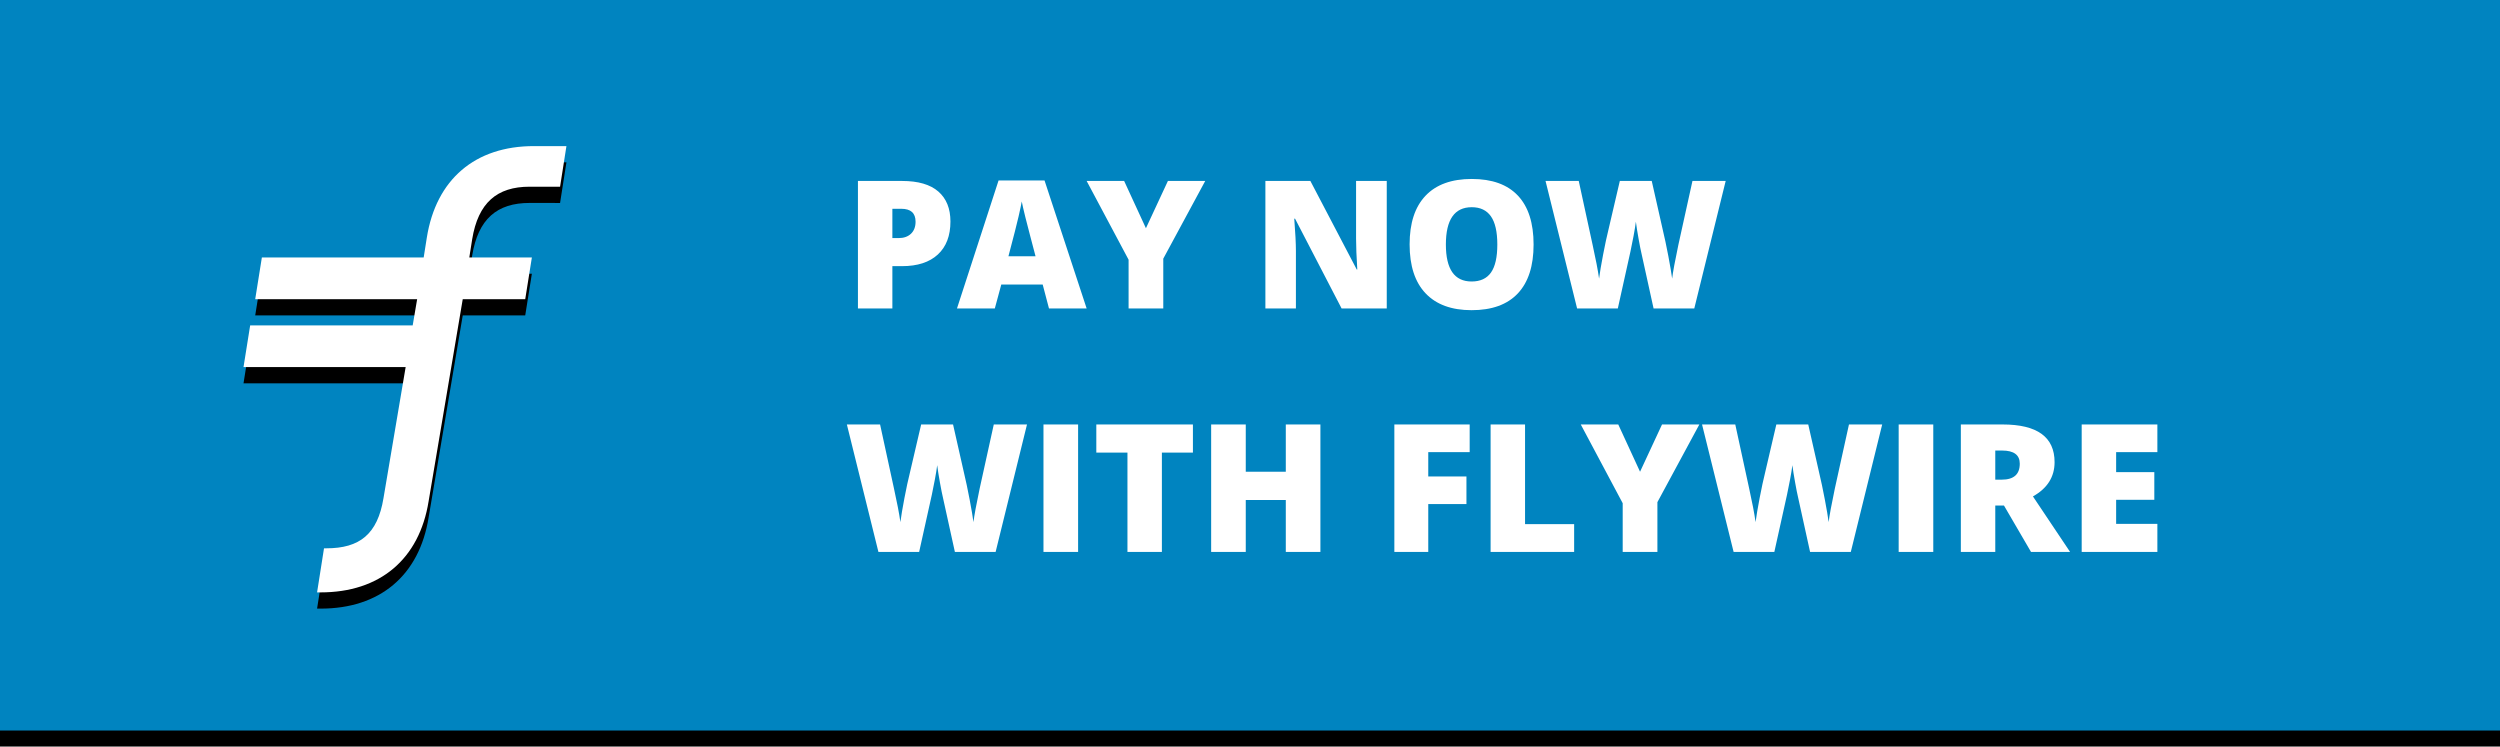 <?xml version="1.0" encoding="UTF-8"?>
<svg width="154px" height="46px" viewBox="0 0 154 46" version="1.1" xmlns="http://www.w3.org/2000/svg" xmlns:xlink="http://www.w3.org/1999/xlink">
    <!-- Generator: Sketch 45.1 (43504) - http://www.bohemiancoding.com/sketch -->
    <title>pay_now_w_flywire</title>
    <desc>Created with Sketch.</desc>
    <defs>
        <rect id="path-1" x="0" y="0" width="154" height="45"></rect>
        <filter x="-0.3%" y="-1.1%" width="100.6%" height="104.4%" filterUnits="objectBoundingBox" id="filter-2">
            <feOffset dx="0" dy="1" in="SourceAlpha" result="shadowOffsetOuter1"></feOffset>
            <feColorMatrix values="0 0 0 0 0   0 0 0 0 0.397   0 0 0 0 0.578  0 0 0 1 0" type="matrix" in="shadowOffsetOuter1"></feColorMatrix>
        </filter>
        <path d="M24.988,22.613 L23.623,30.684 C23.259,32.906 22.153,33.779 20.095,33.776 L19.959,33.777 L19.532,36.49 L19.742,36.491 C23.398,36.496 25.831,34.449 26.403,30.874 L28.505,18.429 L32.354,18.429 L32.763,15.86 L28.909,15.86 L29.087,14.734 C29.453,12.5 30.607,11.498 32.629,11.501 L34.5,11.503 L34.892,9 L32.895,9 C29.26,8.996 26.864,11.055 26.293,14.631 L26.099,15.86 L16.131,15.86 L15.721,18.429 L25.696,18.429 L25.422,20.044 L18.906,20.044 L15.41,20.044 L15,22.613 L24.988,22.613 Z" id="path-3"></path>
        <filter x="-2.5%" y="-1.8%" width="105.0%" height="107.3%" filterUnits="objectBoundingBox" id="filter-4">
            <feOffset dx="0" dy="1" in="SourceAlpha" result="shadowOffsetOuter1"></feOffset>
            <feColorMatrix values="0 0 0 0 0.063   0 0 0 0 0.322   0 0 0 0 0.514  0 0 0 0.487 0" type="matrix" in="shadowOffsetOuter1"></feColorMatrix>
        </filter>
    </defs>
    <g id="Page-1" stroke="none" stroke-width="1" fill="none" fill-rule="evenodd">
        <g id="Pay-Now-Buttons" transform="translate(-356, -87)">
            <g id="Outlined-Versions" transform="translate(354, 87)">
                <g id="pay_now_w_flywire" transform="translate(2, 0)">
                    <g id="Rectangle-22">
                        <use fill="black" fill-opacity="1" filter="url(#filter-2)" xlink:href="#path-1"></use>
                        <use fill="#0084C0" fill-rule="evenodd" xlink:href="#path-1"></use>
                    </g>
                    <path d="M58.547,13.645 C58.547,14.522 58.289,15.2 57.771,15.678 C57.254,16.156 56.519,16.395 55.566,16.395 L54.97,16.395 L54.97,19 L52.849,19 L52.849,11.147 L55.566,11.147 C56.558,11.147 57.303,11.364 57.801,11.797 C58.299,12.231 58.547,12.847 58.547,13.645 Z M54.97,14.666 L55.357,14.666 C55.676,14.666 55.929,14.576 56.117,14.397 C56.305,14.218 56.399,13.971 56.399,13.656 C56.399,13.126 56.105,12.861 55.518,12.861 L54.97,12.861 L54.97,14.666 Z M64.617,19 L64.23,17.528 L61.679,17.528 L61.281,19 L58.95,19 L61.512,11.115 L64.343,11.115 L66.937,19 L64.617,19 Z M63.79,15.788 L63.451,14.499 C63.372,14.213 63.277,13.842 63.164,13.387 C63.051,12.932 62.977,12.607 62.941,12.41 C62.909,12.592 62.845,12.893 62.75,13.312 C62.655,13.731 62.445,14.556 62.119,15.788 L63.79,15.788 Z M70.589,14.059 L71.943,11.147 L74.242,11.147 L71.658,15.933 L71.658,19 L69.521,19 L69.521,15.998 L66.937,11.147 L69.247,11.147 L70.589,14.059 Z M85.424,19 L82.642,19 L79.774,13.468 L79.726,13.468 C79.794,14.338 79.828,15.002 79.828,15.46 L79.828,19 L77.948,19 L77.948,11.147 L80.719,11.147 L83.577,16.604 L83.609,16.604 C83.559,15.813 83.534,15.178 83.534,14.698 L83.534,11.147 L85.424,11.147 L85.424,19 Z M94.469,15.063 C94.469,16.384 94.145,17.389 93.497,18.076 C92.849,18.764 91.9,19.107 90.65,19.107 C89.419,19.107 88.474,18.762 87.817,18.071 C87.16,17.38 86.832,16.374 86.832,15.052 C86.832,13.745 87.158,12.747 87.812,12.058 C88.465,11.369 89.415,11.024 90.661,11.024 C91.911,11.024 92.858,11.366 93.502,12.05 C94.147,12.734 94.469,13.738 94.469,15.063 Z M89.066,15.063 C89.066,16.581 89.594,17.34 90.65,17.34 C91.188,17.34 91.586,17.156 91.845,16.787 C92.105,16.418 92.235,15.844 92.235,15.063 C92.235,14.279 92.103,13.7 91.84,13.325 C91.577,12.951 91.184,12.764 90.661,12.764 C89.598,12.764 89.066,13.53 89.066,15.063 Z M104.368,19 L101.86,19 L101.108,15.579 C101.072,15.435 101.016,15.151 100.939,14.725 C100.862,14.299 100.805,13.942 100.77,13.656 C100.741,13.889 100.694,14.178 100.63,14.523 C100.565,14.869 100.502,15.187 100.439,15.477 C100.377,15.767 100.116,16.941 99.658,19 L97.149,19 L95.205,11.147 L97.251,11.147 L98.105,15.084 C98.299,15.955 98.431,16.647 98.503,17.163 C98.549,16.798 98.633,16.302 98.753,15.675 C98.873,15.049 98.985,14.529 99.088,14.118 L99.781,11.147 L101.747,11.147 L102.418,14.118 C102.533,14.594 102.649,15.144 102.768,15.767 C102.886,16.39 102.965,16.855 103.004,17.163 C103.05,16.766 103.178,16.076 103.385,15.095 L104.255,11.147 L106.302,11.147 L104.368,19 Z M61.33,34 L58.821,34 L58.069,30.579 C58.034,30.435 57.977,30.151 57.9,29.725 C57.823,29.299 57.767,28.942 57.731,28.656 C57.702,28.889 57.656,29.178 57.591,29.523 C57.527,29.869 57.463,30.187 57.401,30.477 C57.338,30.767 57.077,31.941 56.619,34 L54.111,34 L52.167,26.147 L54.213,26.147 L55.067,30.084 C55.26,30.955 55.393,31.647 55.464,32.163 C55.511,31.798 55.594,31.302 55.714,30.675 C55.834,30.049 55.946,29.529 56.05,29.118 L56.743,26.147 L58.708,26.147 L59.38,29.118 C59.494,29.594 59.611,30.144 59.729,30.767 C59.847,31.39 59.926,31.855 59.965,32.163 C60.012,31.766 60.139,31.076 60.347,30.095 L61.217,26.147 L63.263,26.147 L61.33,34 Z M64.278,34 L64.278,26.147 L66.411,26.147 L66.411,34 L64.278,34 Z M71.572,34 L69.451,34 L69.451,27.882 L67.533,27.882 L67.533,26.147 L73.484,26.147 L73.484,27.882 L71.572,27.882 L71.572,34 Z M81.337,34 L79.205,34 L79.205,30.799 L76.739,30.799 L76.739,34 L74.607,34 L74.607,26.147 L76.739,26.147 L76.739,29.059 L79.205,29.059 L79.205,26.147 L81.337,26.147 L81.337,34 Z M87.981,34 L85.892,34 L85.892,26.147 L90.532,26.147 L90.532,27.85 L87.981,27.85 L87.981,29.349 L90.333,29.349 L90.333,31.051 L87.981,31.051 L87.981,34 Z M91.821,34 L91.821,26.147 L93.943,26.147 L93.943,32.287 L96.967,32.287 L96.967,34 L91.821,34 Z M101.027,29.059 L102.381,26.147 L104.68,26.147 L102.096,30.933 L102.096,34 L99.958,34 L99.958,30.998 L97.375,26.147 L99.685,26.147 L101.027,29.059 Z M114.009,34 L111.501,34 L110.749,30.579 C110.713,30.435 110.657,30.151 110.58,29.725 C110.503,29.299 110.446,28.942 110.411,28.656 C110.382,28.889 110.335,29.178 110.271,29.523 C110.207,29.869 110.143,30.187 110.08,30.477 C110.018,30.767 109.757,31.941 109.299,34 L106.791,34 L104.846,26.147 L106.893,26.147 L107.747,30.084 C107.94,30.955 108.072,31.647 108.144,32.163 C108.191,31.798 108.274,31.302 108.394,30.675 C108.514,30.049 108.626,29.529 108.729,29.118 L109.422,26.147 L111.388,26.147 L112.06,29.118 C112.174,29.594 112.291,30.144 112.409,30.767 C112.527,31.39 112.606,31.855 112.645,32.163 C112.692,31.766 112.819,31.076 113.026,30.095 L113.896,26.147 L115.943,26.147 L114.009,34 Z M116.958,34 L116.958,26.147 L119.09,26.147 L119.09,34 L116.958,34 Z M122.909,31.143 L122.909,34 L120.788,34 L120.788,26.147 L123.36,26.147 C125.494,26.147 126.562,26.921 126.562,28.468 C126.562,29.377 126.118,30.081 125.229,30.579 L127.518,34 L125.111,34 L123.446,31.143 L122.909,31.143 Z M122.909,29.547 L123.307,29.547 C124.048,29.547 124.418,29.22 124.418,28.564 C124.418,28.024 124.055,27.753 123.328,27.753 L122.909,27.753 L122.909,29.547 Z M132.894,34 L128.232,34 L128.232,26.147 L132.894,26.147 L132.894,27.85 L130.354,27.85 L130.354,29.085 L132.706,29.085 L132.706,30.788 L130.354,30.788 L130.354,32.271 L132.894,32.271 L132.894,34 Z" id="PAY-NOW" fill="#FFFFFF"></path>
                    <g id="Fill-32-Copy-2">
                        <use fill="black" fill-opacity="1" filter="url(#filter-4)" xlink:href="#path-3"></use>
                        <use fill="#FFFFFF" fill-rule="evenodd" xlink:href="#path-3"></use>
                    </g>
                </g>
            </g>
        </g>
    </g>
</svg>